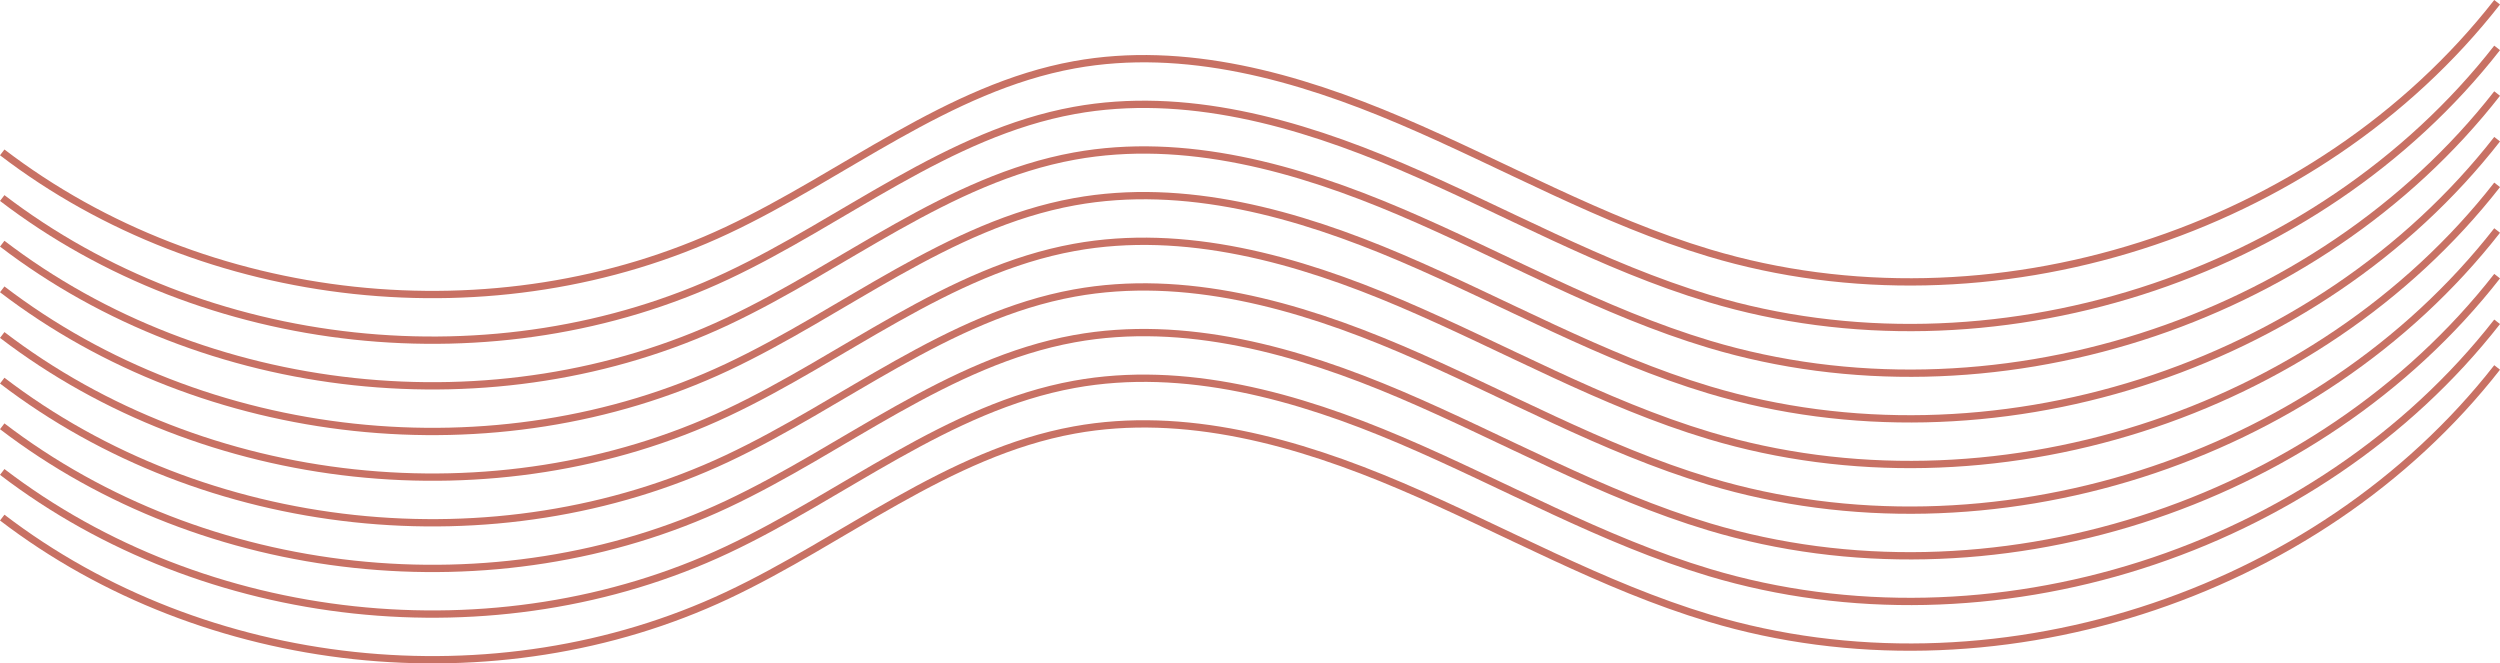 <?xml version="1.0" encoding="UTF-8"?>
<svg xmlns="http://www.w3.org/2000/svg" id="Layer_2" data-name="Layer 2" viewBox="0 0 1369.09 363.3">
  <defs>
    <style>
      .cls-1 {
        fill: none;
        stroke: #c87164;
        stroke-miterlimit: 10;
        stroke-width: 4px;
      }
    </style>
  </defs>
  <g id="Layer_1-2" data-name="Layer 1">
    <g>
      <path class="cls-1" d="M1.22,83.45c111.11,85.05,270.27,102.17,396.92,42.67,63.86-30,120.78-78.02,190.19-90.64,60.36-10.98,122.36,6.58,178.8,30.63,56.44,24.05,110.26,54.83,169.03,72.45,153.58,46.04,332.67-10.98,431.36-137.33"></path>
      <path class="cls-1" d="M1.22,108.45c111.11,85.05,270.27,102.17,396.92,42.67,63.86-30,120.78-78.02,190.19-90.64,60.36-10.98,122.36,6.58,178.8,30.63,56.44,24.05,110.26,54.83,169.03,72.45,153.58,46.04,332.67-10.98,431.36-137.33"></path>
      <path class="cls-1" d="M1.22,133.45c111.11,85.05,270.27,102.17,396.92,42.67,63.86-30,120.78-78.02,190.19-90.64,60.36-10.98,122.36,6.58,178.8,30.63,56.44,24.05,110.26,54.83,169.03,72.45,153.58,46.04,332.67-10.98,431.36-137.33"></path>
      <path class="cls-1" d="M1.22,158.45c111.11,85.05,270.27,102.17,396.92,42.67,63.86-30,120.78-78.02,190.19-90.64,60.36-10.98,122.36,6.58,178.8,30.63,56.44,24.05,110.26,54.83,169.03,72.45,153.58,46.04,332.67-10.98,431.36-137.33"></path>
      <path class="cls-1" d="M1.22,183.45c111.11,85.05,270.27,102.17,396.92,42.67,63.86-30,120.78-78.02,190.19-90.64,60.36-10.98,122.36,6.58,178.8,30.63,56.44,24.05,110.26,54.83,169.03,72.45,153.58,46.04,332.67-10.98,431.36-137.33"></path>
      <path class="cls-1" d="M1.22,208.45c111.11,85.05,270.27,102.17,396.92,42.67,63.86-30,120.78-78.02,190.19-90.64,60.36-10.98,122.36,6.58,178.8,30.63,56.44,24.05,110.26,54.83,169.03,72.45,153.58,46.04,332.67-10.98,431.36-137.33"></path>
      <path class="cls-1" d="M1.22,233.45c111.11,85.05,270.27,102.17,396.92,42.67,63.86-30,120.78-78.02,190.19-90.64,60.36-10.98,122.36,6.58,178.8,30.63,56.44,24.05,110.26,54.83,169.03,72.45,153.58,46.04,332.67-10.98,431.36-137.33"></path>
      <path class="cls-1" d="M1.22,258.45c111.11,85.05,270.27,102.17,396.92,42.67,63.86-30,120.78-78.02,190.19-90.64,60.36-10.98,122.36,6.58,178.8,30.63,56.44,24.05,110.26,54.83,169.03,72.45,153.58,46.04,332.67-10.98,431.36-137.33"></path>
      <path class="cls-1" d="M1.22,283.45c111.11,85.05,270.27,102.17,396.92,42.67,63.86-30,120.78-78.02,190.19-90.64,60.36-10.98,122.36,6.58,178.8,30.63,56.44,24.05,110.26,54.83,169.03,72.45,153.58,46.04,332.67-10.98,431.36-137.33"></path>
    </g>
  </g>
</svg>
